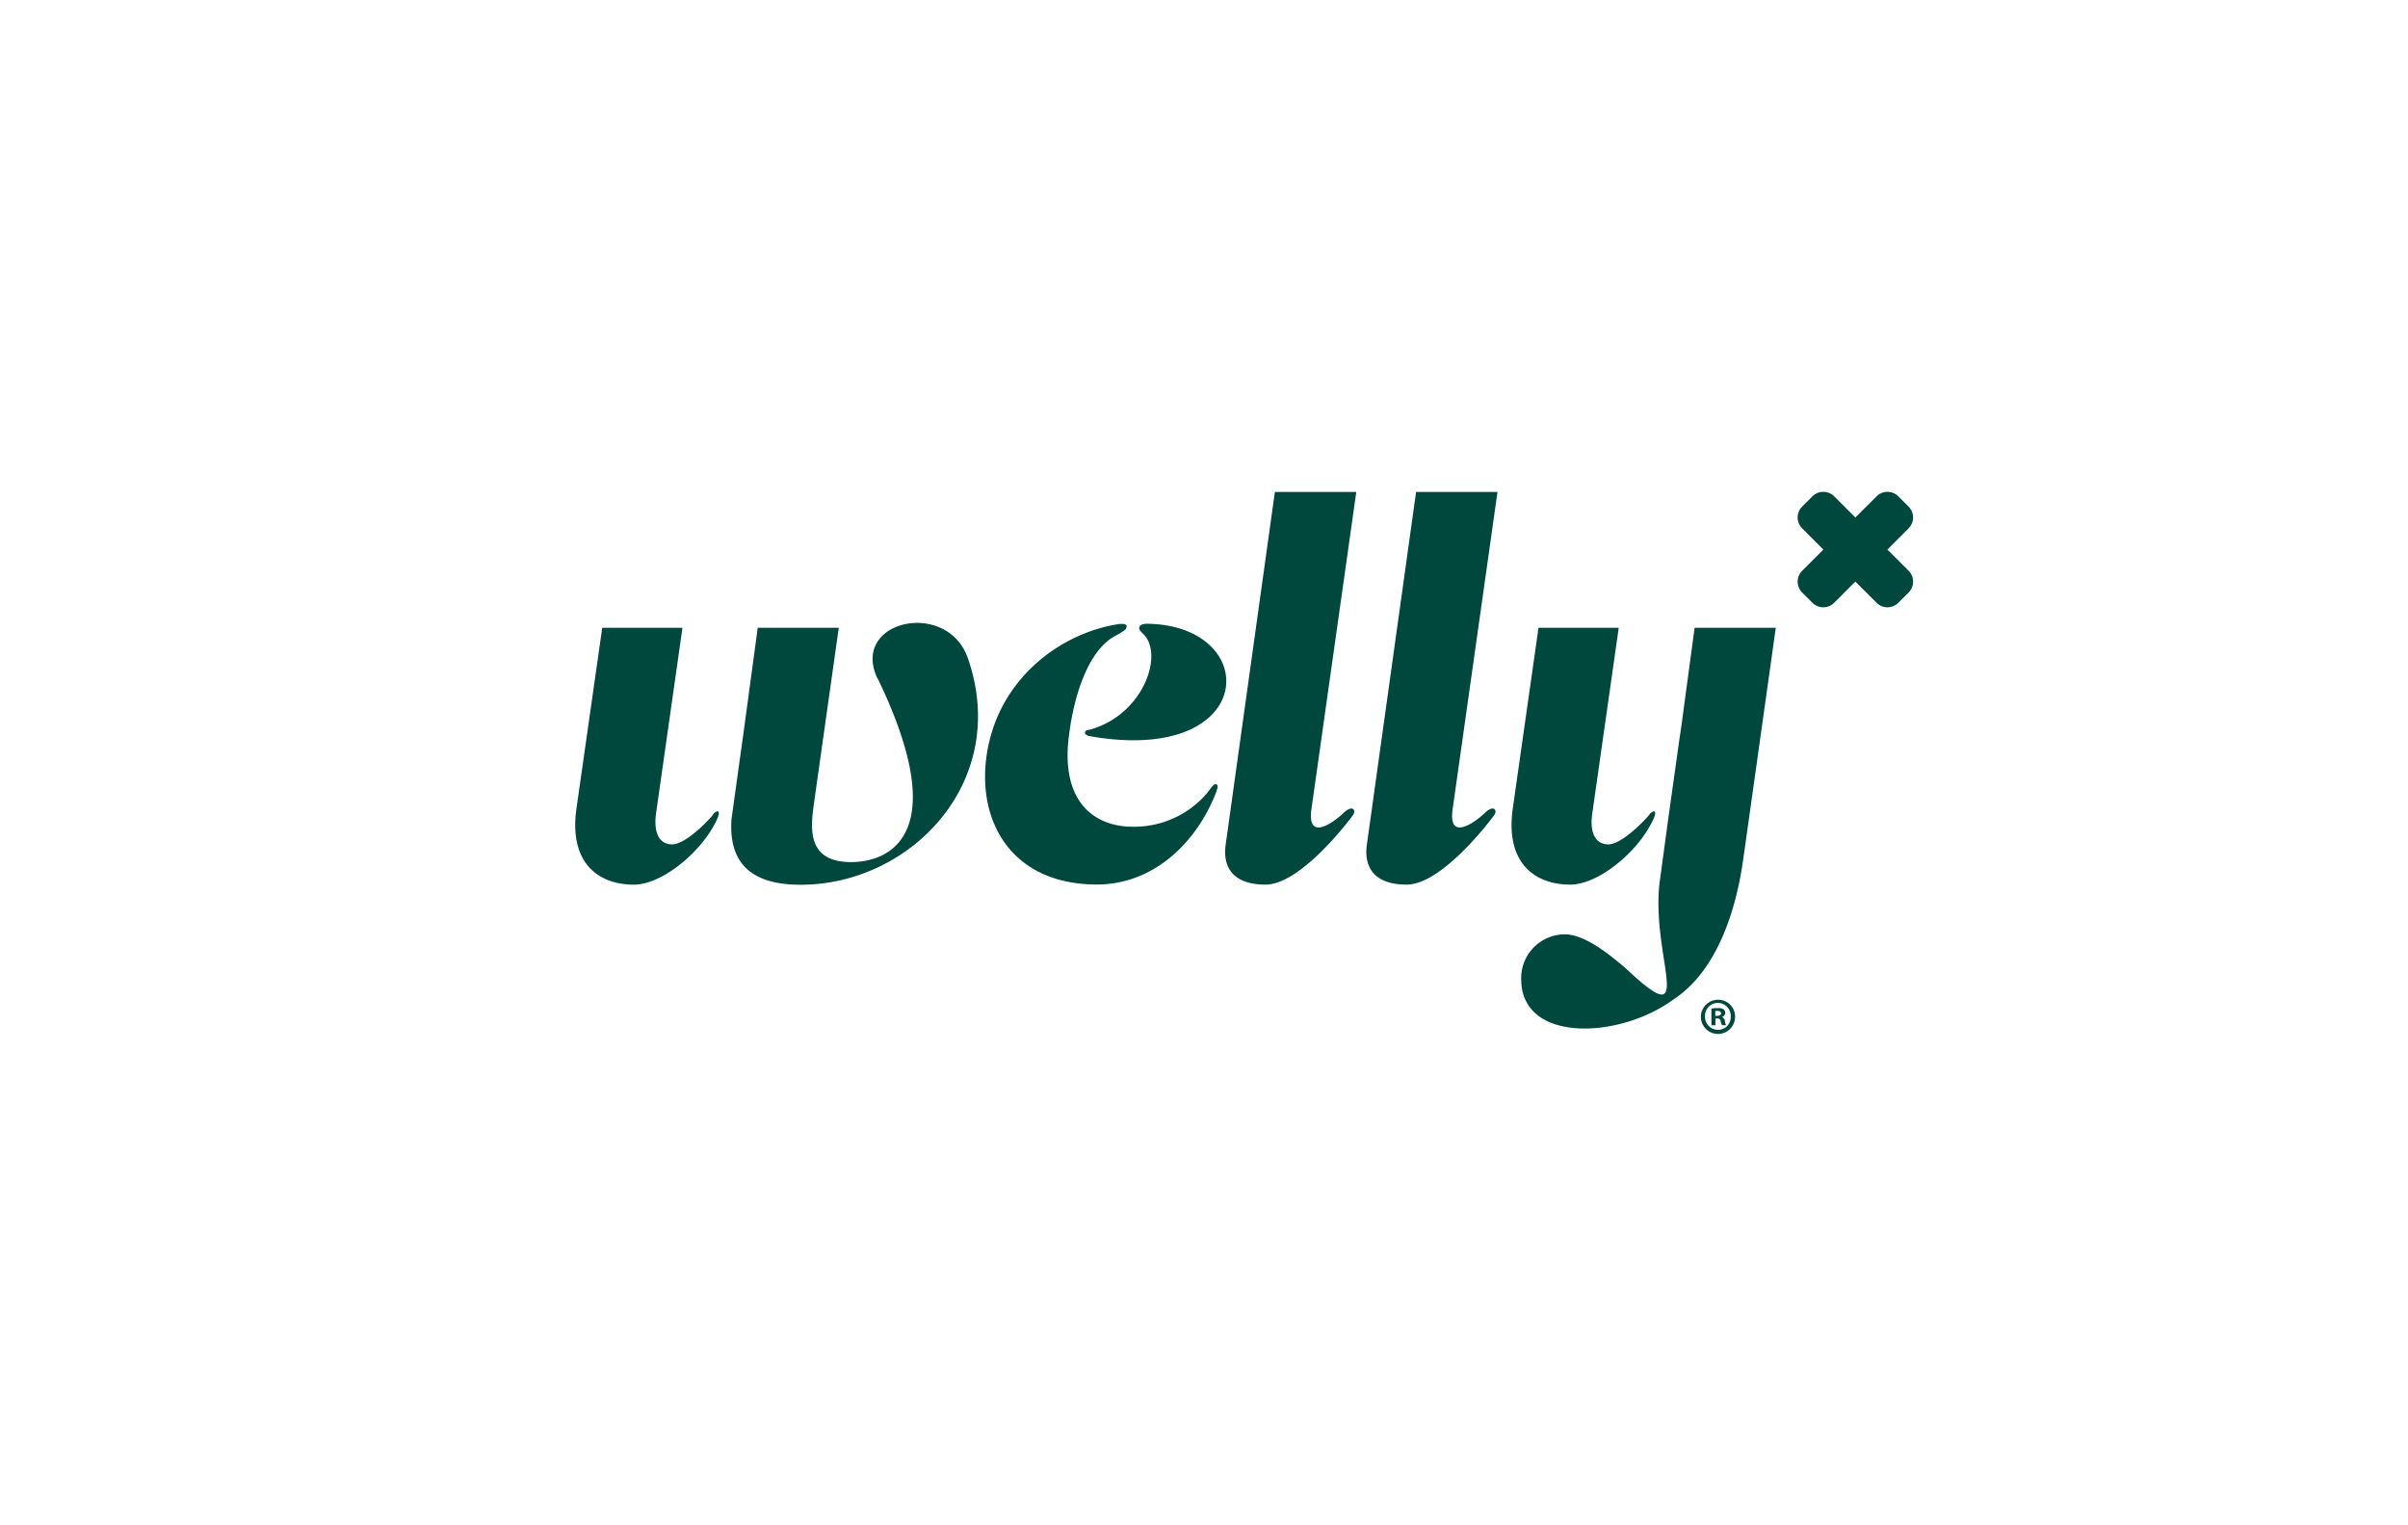 <?xml version="1.0" encoding="UTF-8"?>
<svg xmlns="http://www.w3.org/2000/svg" id="图层_1" data-name="图层 1" viewBox="0 0 510.24 323.15">
  <title>Welly</title>
  <path d="M332.69,187.41c-7.14,0-13.76-4.26-12.16-16L326,133h17l-5.63,39.5c-.63,4.79,1.29,6.39,3.42,6.39,2.93,0,8-5.35,8.7-6.32S352.1,171,349,176c-3.41,5.5-10.68,11.41-16.3,11.41m-45.31-83.19H270.14l-10.42,74.67c-.63,4.26,1,8.52,8.43,8.52s17.66-13.47,18.58-14.78c.66-1-.14-2.22-2.06-.38-2.27,2.15-7.58,5.88-6.83-.51Zm29.92,0H300.06l-10.42,74.67c-.63,4.26,1,8.52,8.43,8.52s17.66-13.47,18.59-14.78c.65-1-.15-2.22-2.06-.38-2.28,2.15-7.59,5.88-6.84-.51ZM151.11,172.56c-.71,1-5.77,6.33-8.7,6.33-2.13,0-4-1.6-3.42-6.4L144.61,133h-17l-5.48,38.42c-1.6,11.75,5,16,12.16,16,5.62,0,12.89-5.91,16.31-11.41,3.1-5,1.19-4.44.48-3.47M186,143.78c16,33.19,2.35,38.86-5.65,38.86-9.59,0-8.53-7.46-7.9-12.28L177.73,133H160.56l-2.89,21.34L155,173.56c-.7,10.12,5.14,13.88,14.64,13.88,23.47,0,44.5-22,35.44-48-4.38-12.6-25.07-8-19.11,4.38M359.08,133l-2.88,21.34c-.08.54-.15,1.07-.25,1.6l-2.47,17.62-1.74,12.81c-2.16,15.39,7.6,32.25-5.65,20.26l-.72-.66-1-.92a7,7,0,0,0-.82-.68c-4-3.39-8.51-6.54-12.21-6.42a9.27,9.27,0,0,0-9,9.65c.13,13.42,20.84,12.55,32.25,4.14,9.47-6.18,13.35-19.43,14.78-29.63L376.28,133h-17.2ZM230.86,154.61s-.84,0-.94.48c-.15.63.87.85.87.85,35.79,6.37,36.8-23.38,12.41-23.79-.51,0-1.6,0-1.8.8-.14.53.78,1.28.78,1.28C246.76,138.55,242.3,151.48,230.86,154.61Zm26.87,11.58c-.63-.29-1,.78-2.35,2.28A20.3,20.3,0,0,1,240,175.15c-8.14,0-15.48-5.33-13.44-19.74l.31-2.13c1.72-10,5.19-16.14,9.21-18.44.58-.34,2.23-1.14,2.5-1.65.6-1.16-.83-1-1.34-1-12.4,1.8-25.9,11.63-28.2,28-2,14.41,5.77,27.2,23.38,27.2,12.07,0,21.2-8.94,25.3-19.62.33-1,.43-1.43,0-1.62" style="fill:#00483e"></path>
  <path d="M367.65,215.35a3.62,3.62,0,1,1-3.61-3.54A3.55,3.55,0,0,1,367.65,215.35Zm-6.37,0a2.75,2.75,0,0,0,2.76,2.83,2.68,2.68,0,0,0,2.69-2.81,2.73,2.73,0,1,0-5.45,0Zm2.18,1.86h-.82v-3.53a6.06,6.06,0,0,1,1.36-.1,2.06,2.06,0,0,1,1.23.27,1,1,0,0,1,.34.77.92.92,0,0,1-.73.83v0a1.09,1.09,0,0,1,.66.88,2.12,2.12,0,0,0,.26.87h-.87a3.67,3.67,0,0,1-.29-.87c-.07-.39-.29-.56-.73-.56h-.38v1.43Zm0-2h.38c.46,0,.83-.14.83-.51s-.24-.53-.75-.53a1.09,1.09,0,0,0-.46.05v1Z" style="fill:#00483e"></path>
  <path d="M399.93,116.43l4.48-4.49a3.26,3.26,0,0,0,0-4.62l-2.16-2.16a3.26,3.26,0,0,0-4.62,0l-4.49,4.48-4.48-4.48a3.27,3.27,0,0,0-4.63,0l-2.15,2.16a3.24,3.24,0,0,0,0,4.62l4.48,4.49-4.48,4.48a3.25,3.25,0,0,0,0,4.63l2.15,2.15a3.25,3.25,0,0,0,4.63,0l4.48-4.48,4.49,4.48a3.24,3.24,0,0,0,4.62,0l2.16-2.15a3.27,3.27,0,0,0,0-4.63Z" style="fill:#00483e"></path>
</svg>
